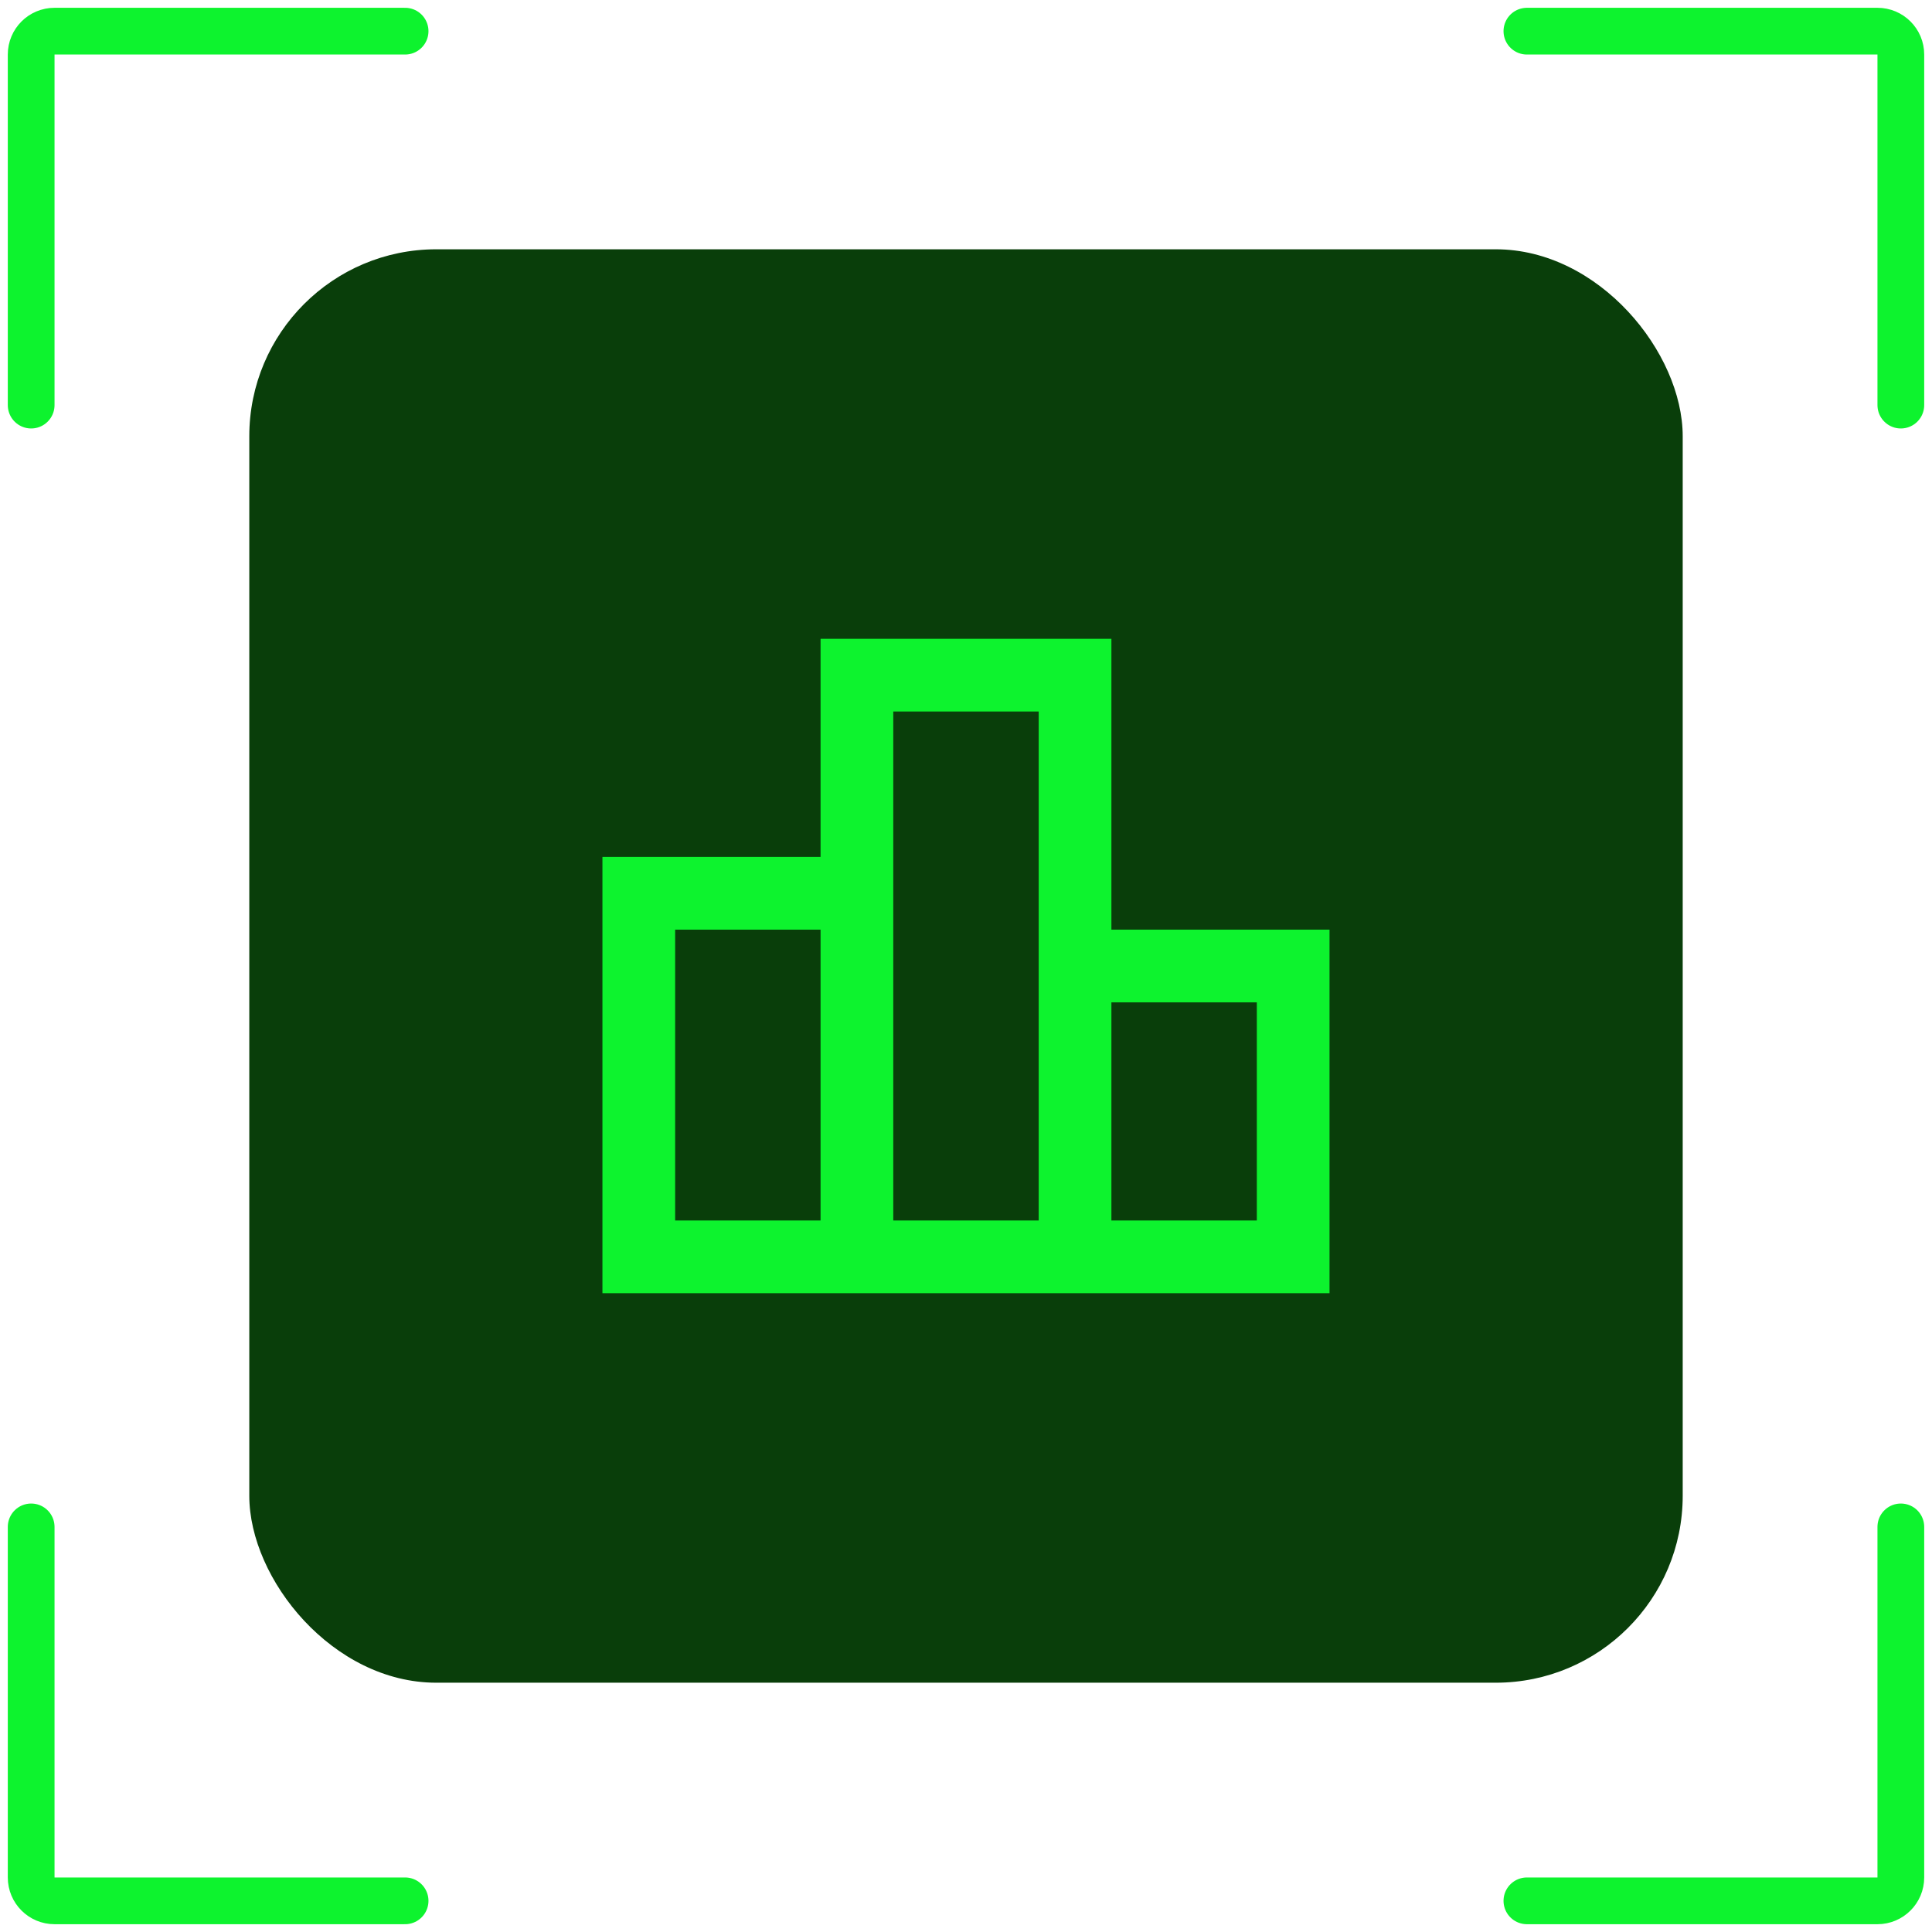 <?xml version="1.0" encoding="UTF-8"?> <svg xmlns="http://www.w3.org/2000/svg" width="62" height="62" viewBox="0 0 62 62" fill="none"><g filter="url(#filter0_b_208_193)"><rect x="8" y="8" width="46" height="46" rx="6" fill="#093E0A"></rect></g><path d="M13 1H1.75C1.336 1 1 1.336 1 1.75V13M13 61H1.75C1.336 61 1 60.664 1 60.25V49M49 1H60.25C60.664 1 61 1.336 61 1.75V13M49 61H60.25C60.664 61 61 60.664 61 60.25V49" stroke="#0DF32E" stroke-width="1.5" stroke-linecap="round"></path><path d="M35.666 29.833V20.5H26.333V27.5H19.333V41.5H42.666V29.833H35.666ZM28.666 22.833H33.333V39.167H28.666V22.833ZM21.666 29.833H26.333V39.167H21.666V29.833ZM40.333 39.167H35.666V32.167H40.333V39.167Z" fill="#0DF32E"></path><defs><filter id="filter0_b_208_193" x="4" y="4" width="54" height="54" filterUnits="userSpaceOnUse" color-interpolation-filters="sRGB"><feFlood flood-opacity="0" result="BackgroundImageFix"></feFlood><feGaussianBlur in="BackgroundImageFix" stdDeviation="2"></feGaussianBlur><feComposite in2="SourceAlpha" operator="in" result="effect1_backgroundBlur_208_193"></feComposite><feBlend mode="normal" in="SourceGraphic" in2="effect1_backgroundBlur_208_193" result="shape"></feBlend></filter></defs></svg> 